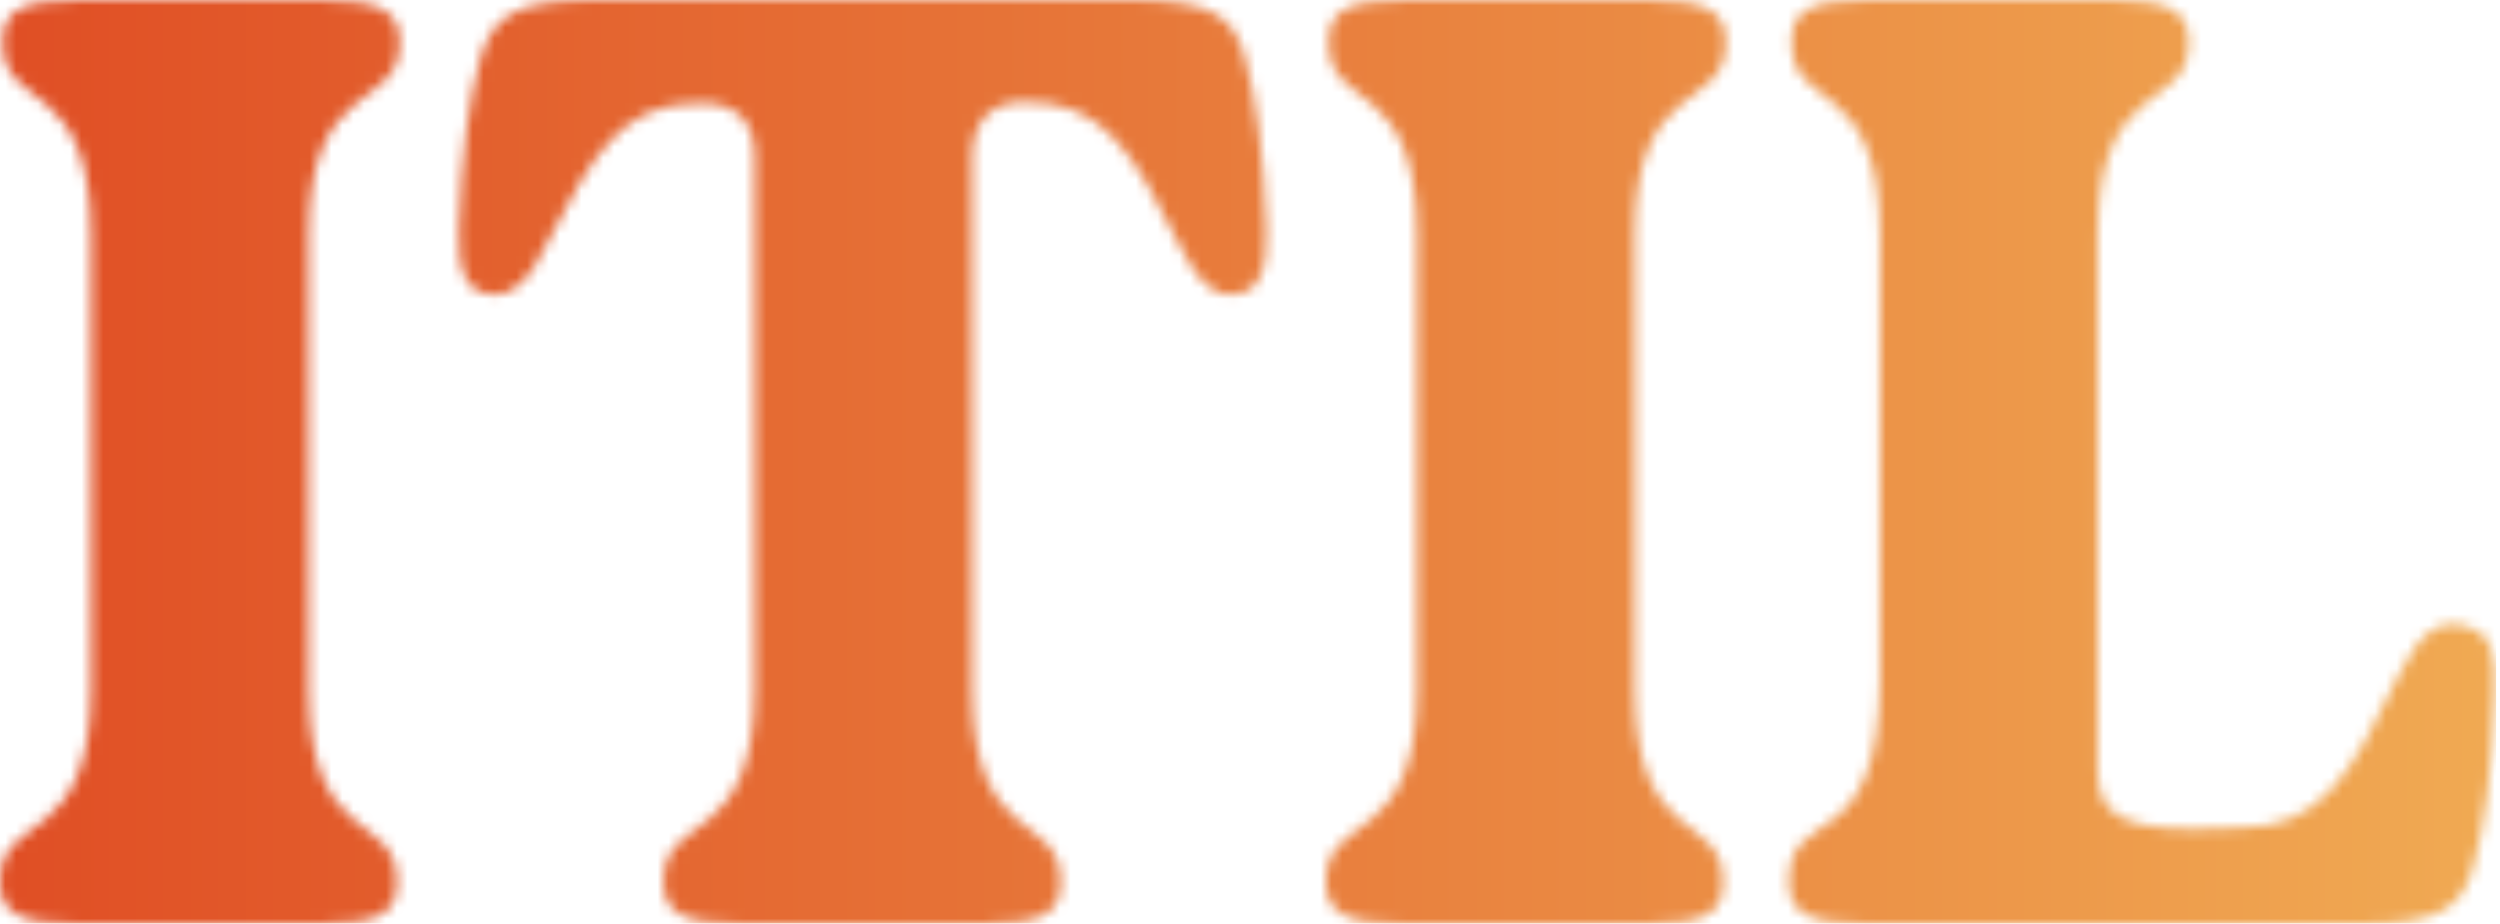 <svg xmlns="http://www.w3.org/2000/svg" width="230" height="85" viewBox="0 0 230 85" fill="none"><mask id="mask0_4114_1186" style="mask-type:luminance" maskUnits="userSpaceOnUse" x="0" y="0" width="230" height="85"><path d="M7.408 0C1.934 0 0.251 0.979 0.251 3.892C0.251 10.446 8.387 6.805 8.387 21.62V63.38C8.387 78.195 0 74.554 0 81.108C0 84.021 1.934 85 7.157 85H29.38C34.854 85 36.536 84.021 36.536 81.108C36.536 74.554 28.4 78.195 28.4 63.38V21.62C28.4 6.805 36.787 10.446 36.787 3.892C36.787 0.979 34.854 0 29.631 0H7.408ZM54.49 0C47.334 0 45.275 1.582 44.17 5.474C43.191 8.99 42.462 13.962 42.236 21.143C42.111 24.91 42.839 27.095 45.526 27.095C47.459 27.095 48.815 25.513 50.146 22.725C54.641 13.987 57.177 9.492 64.459 9.492C67.849 9.492 69.431 11.199 69.431 14.464V63.38C69.431 78.195 61.044 74.554 61.044 81.108C61.044 84.021 62.978 85 68.201 85H90.424C95.898 85 97.581 84.021 97.581 81.108C97.581 74.554 89.445 78.195 89.445 63.38V14.464C89.445 11.174 91.152 9.366 94.291 9.366C101.573 9.366 104.235 13.987 108.604 22.725C110.061 25.513 111.266 27.095 113.225 27.095C115.886 27.095 116.615 24.784 116.514 21.143C116.263 13.987 115.535 9.015 114.581 5.474C113.601 1.582 111.542 0 104.26 0H54.49ZM129.396 0C123.922 0 122.239 0.979 122.239 3.892C122.239 10.446 130.375 6.805 130.375 21.62V63.38C130.375 78.195 121.988 74.554 121.988 81.108C121.988 84.021 123.922 85 129.145 85H151.368C156.842 85 158.524 84.021 158.524 81.108C158.524 74.554 150.389 78.195 150.389 63.38V21.62C150.389 6.805 158.776 10.446 158.776 3.892C158.776 0.979 156.842 0 151.619 0H129.396ZM171.984 0C166.51 0 164.827 0.979 164.827 3.892C164.827 10.446 172.963 6.805 172.963 21.62V62.4C172.963 79.149 164.576 73.801 164.576 81.108C164.576 84.021 166.51 85 171.733 85H217.259C224.541 85 226.6 83.418 227.579 79.526C228.558 76.01 229.287 71.038 229.513 63.857C229.638 60.09 229.387 58.282 226.6 57.554C224.415 57.077 222.708 58.031 220.648 62.174C216.405 71.038 213.617 76.136 206.21 76.136L201.841 76.261C194.684 76.261 192.976 74.554 192.976 70.787V21.62C192.976 6.805 201.363 10.446 201.363 3.892C201.363 0.979 199.43 0 194.207 0H171.984Z" fill="white"></path></mask><g mask="url(#mask0_4114_1186)"><path d="M229.638 0H0V84.95H229.638V0Z" fill="url(#paint0_linear_4114_1186)"></path></g><defs><linearGradient id="paint0_linear_4114_1186" x1="-1.117" y1="41.708" x2="230.251" y2="41.708" gradientUnits="userSpaceOnUse"><stop stop-color="#E04F25"></stop><stop offset="0.01" stop-color="#E04F25"></stop><stop offset="1" stop-color="#F0AA53"></stop></linearGradient></defs></svg>